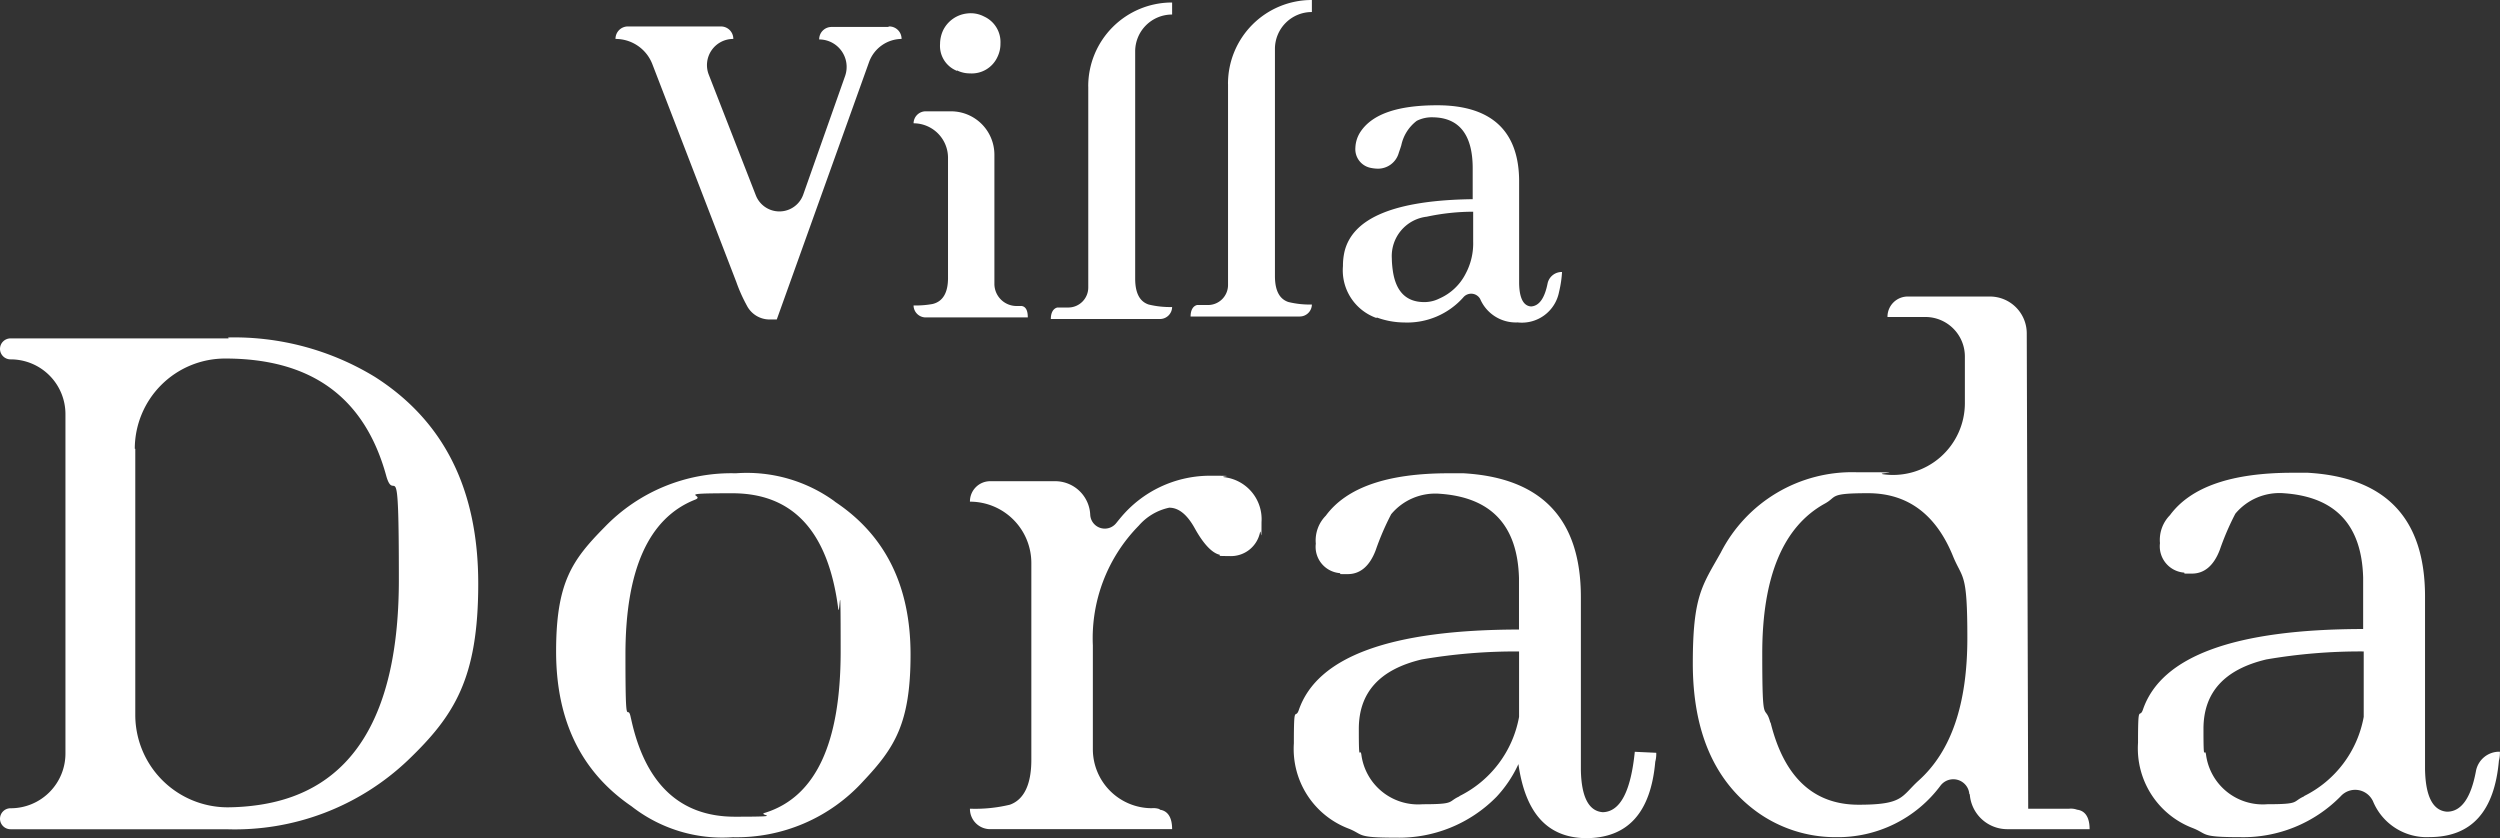 <svg id="Huistijl_VillaRentals-CostaBlanca_RGB__Villa_Dorada_goud" data-name="Huistijl_VillaRentals-CostaBlanca_RGB__Villa Dorada_goud" xmlns="http://www.w3.org/2000/svg" width="172.843" height="57.948" viewBox="0 0 172.843 57.948">
  <rect x="0" y="0" width="172.843" height="57.948" fill="#333333" stroke="none"/>
  <g id="Group_497" data-name="Group 497" transform="translate(0 20.501)">
    <path id="Path_249" data-name="Path 249" d="M60.373,281.3a18.683,18.683,0,0,1,10.147,2.727c4.763,3.037,7.144,7.765,7.144,14.289s-1.622,9.111-4.866,12.218A17.351,17.351,0,0,1,60.235,315.3H45.325a.729.729,0,0,1-.725-.725h0a.729.729,0,0,1,.725-.725h0a3.786,3.786,0,0,0,3.8-3.8V286.615a3.786,3.786,0,0,0-3.8-3.8h0a.729.729,0,0,1-.725-.725h0a.729.729,0,0,1,.725-.725H60.407ZM53.953,289v18.4a6.393,6.393,0,0,0,6.385,6.385h0a15.467,15.467,0,0,0,2.209-.173c6.419-.966,9.629-6.178,9.629-15.566s-.276-5.142-.863-7.144c-1.484-5.453-5.177-8.145-11.148-8.145h0A6.245,6.245,0,0,0,53.919,289Z" transform="translate(-44.6 -278.47)" fill="#fff"/>
    <path id="Path_250" data-name="Path 250" d="M175.224,310.433c3.52,2.312,5.281,5.833,5.281,10.6s-1.1,6.454-3.279,8.766a11.82,11.82,0,0,1-9.008,3.865,10.187,10.187,0,0,1-7.006-2.14c-3.486-2.381-5.212-5.936-5.212-10.7s1.1-6.316,3.348-8.594a12.154,12.154,0,0,1,9.077-3.727,10.322,10.322,0,0,1,6.868,1.967Zm-14.047,15.013c.966,4.521,3.382,6.8,7.179,6.8s1.415-.1,2.105-.276c3.486-1.1,5.212-4.8,5.212-11.148s-.069-2.105-.173-3c-.69-5.281-3.106-7.938-7.317-7.938s-1.76.138-2.589.449c-3.21,1.277-4.8,4.866-4.8,10.7s.138,3.106.38,4.418Z" transform="translate(-117.552 -296.282)" fill="#fff"/>
    <path id="Path_251" data-name="Path 251" d="M319.331,328.587a8.465,8.465,0,0,1-1.519,2.278,9.448,9.448,0,0,1-6.972,2.83c-2.761,0-2.209-.207-3.244-.621a5.891,5.891,0,0,1-3.8-5.9c0-2.865.1-1.588.345-2.312q1.916-5.539,15.22-5.557v-3.555c-.1-3.658-1.933-5.591-5.488-5.833a3.971,3.971,0,0,0-3.348,1.415,18.33,18.33,0,0,0-1.07,2.485c-.414,1.1-1.07,1.657-1.933,1.657s-.38,0-.552-.069a1.822,1.822,0,0,1-1.657-2.036,2.433,2.433,0,0,1,.69-1.933c1.45-1.967,4.28-2.934,8.49-2.934h1.035c5.384.311,8.111,3.141,8.111,8.559V329c.034,1.9.552,2.865,1.519,2.934,1.208-.035,1.933-1.45,2.209-4.176l1.484.069a2.129,2.129,0,0,1-.069.621c-.311,3.52-1.9,5.281-4.8,5.281-2.658-.035-4.176-1.726-4.659-5.108Zm-4.107,2.243a7.625,7.625,0,0,0,4.142-5.488v-4.521a38.366,38.366,0,0,0-6.73.552c-2.9.69-4.349,2.278-4.349,4.8s.069,1.242.173,1.76a3.958,3.958,0,0,0,4.245,3.451c2.312,0,1.691-.173,2.554-.552Z" transform="translate(-214.342 -296.282)" fill="#fff"/>
    <path id="Path_252" data-name="Path 252" d="M402.82,307.51a1.111,1.111,0,0,0-2-.587,8.847,8.847,0,0,1-7.213,3.555,9.283,9.283,0,0,1-5.488-1.76c-2.934-2.14-4.418-5.557-4.418-10.25s.656-5.384,1.933-7.662a10.2,10.2,0,0,1,9.388-5.557c4.142,0,1.242.034,1.829.138a4.967,4.967,0,0,0,5.66-4.935v-3.21a2.732,2.732,0,0,0-2.727-2.727H397.16a1.4,1.4,0,0,1,1.415-1.415h5.66a2.548,2.548,0,0,1,2.554,2.554l.1,32.857h2.83a1.265,1.265,0,0,1,.552.069c.552.069.863.518.863,1.346h-5.695a2.6,2.6,0,0,1-2.589-2.416h-.035Zm-13.736-4.935c.932,3.762,2.968,5.66,6.074,5.66s2.934-.552,4.142-1.657c2.278-2.036,3.382-5.315,3.382-9.871s-.311-4.038-.966-5.591c-1.173-2.934-3.141-4.418-5.9-4.418s-2.105.242-3,.725c-2.865,1.588-4.314,5.039-4.314,10.354s.173,3.348.552,4.763Z" transform="translate(-266.665 -273.1)" fill="#fff"/>
  </g>
  <path id="Path_253" data-name="Path 253" d="M252.015,332.089c.552.069.863.518.863,1.346H240.315a1.4,1.4,0,0,1-1.415-1.415h0a10.192,10.192,0,0,0,2.761-.276c.966-.345,1.484-1.38,1.484-3.106v-13.6a4.242,4.242,0,0,0-4.245-4.245h0a1.4,1.4,0,0,1,1.415-1.415H244.8a2.426,2.426,0,0,1,2.416,2.312h0a1.008,1.008,0,0,0,1.795.587c.587-.725.207-.242.311-.38A8.033,8.033,0,0,1,255.4,309c2.278,0,.69.034,1.07.1a2.922,2.922,0,0,1,2.589,3.106c0,1.691-.035.449-.1.69a2.051,2.051,0,0,1-2.14,1.657c-1.1,0-.449-.035-.69-.1-.518-.138-1.1-.759-1.691-1.829-.518-.932-1.1-1.415-1.76-1.415a3.84,3.84,0,0,0-2.105,1.242,11.1,11.1,0,0,0-3.175,8.283v7.179a4.08,4.08,0,0,0,4.073,4.073h0a1.265,1.265,0,0,1,.552.069Z" transform="translate(-171.841 -276.109)" fill="#fff"/>
  <path id="Path_254" data-name="Path 254" d="M489.121,331.075a1.35,1.35,0,0,0-2.209-.311h0a9.448,9.448,0,0,1-6.972,2.83c-2.761,0-2.209-.207-3.244-.621a5.891,5.891,0,0,1-3.8-5.9c0-2.865.1-1.588.345-2.312q1.916-5.539,15.22-5.557v-3.555c-.1-3.658-1.933-5.591-5.488-5.833a3.972,3.972,0,0,0-3.348,1.415,18.334,18.334,0,0,0-1.07,2.485c-.414,1.1-1.07,1.657-1.933,1.657s-.38,0-.552-.069a1.822,1.822,0,0,1-1.657-2.036,2.433,2.433,0,0,1,.69-1.933c1.45-1.967,4.28-2.934,8.49-2.934h1.035c5.384.311,8.111,3.141,8.111,8.559V328.9c.035,1.9.552,2.865,1.519,2.934,1,0,1.657-.966,2-2.8a1.636,1.636,0,0,1,1.657-1.346h0a2.131,2.131,0,0,1-.069.621c-.311,3.52-1.9,5.281-4.8,5.281a4.01,4.01,0,0,1-3.935-2.554Zm-4.763-.311a7.625,7.625,0,0,0,4.142-5.488v-4.521a38.359,38.359,0,0,0-6.73.552c-2.9.69-4.349,2.278-4.349,4.8s.069,1.242.173,1.76a3.958,3.958,0,0,0,4.245,3.451c2.312,0,1.691-.173,2.554-.552Z" transform="translate(-325.079 -275.716)" fill="#fff"/>
  <path id="Path_255" data-name="Path 255" d="M186.744,219.035h-3.9a.854.854,0,0,0-.863.863,1.9,1.9,0,0,1,1.795,2.519l-2.9,8.214a1.749,1.749,0,0,1-3.279.035l-3.244-8.318a1.811,1.811,0,0,1,1.691-2.485.854.854,0,0,0-.863-.863h-6.419a.854.854,0,0,0-.863.863,2.724,2.724,0,0,1,2.554,1.76l5.8,15.048a10.9,10.9,0,0,0,.725,1.622,1.766,1.766,0,0,0,1.553.966h.518l6.385-17.809a2.423,2.423,0,0,1,2.243-1.588.854.854,0,0,0-.863-.863Z" transform="translate(-125.345 -217.171)" fill="#fff"/>
  <path id="Path_256" data-name="Path 256" d="M234.073,220.294a2.014,2.014,0,0,0,.9.207,1.952,1.952,0,0,0,1.9-1.139,2.055,2.055,0,0,0,.207-.932,1.936,1.936,0,0,0-1.139-1.864,1.986,1.986,0,0,0-1.173-.207,2.1,2.1,0,0,0-1.657,1.173,2.278,2.278,0,0,0-.207.932,1.855,1.855,0,0,0,1.173,1.864Z" transform="translate(-167.911 -215.427)" fill="#fff"/>
  <path id="Path_257" data-name="Path 257" d="M235.124,249.46h-.414a1.532,1.532,0,0,1-1.519-1.519V239a3,3,0,0,0-3-3h-1.76a.84.84,0,0,0-.828.828h0a2.386,2.386,0,0,1,2.381,2.381v8.318c0,1-.345,1.622-1.07,1.795a6.47,6.47,0,0,1-1.312.1.84.84,0,0,0,.828.828H235.5c0-.483-.138-.759-.449-.794Z" transform="translate(-164.441 -228.304)" fill="#fff"/>
  <path id="Path_258" data-name="Path 258" d="M315.947,249.468a5.62,5.62,0,0,0,1.9.345,5.19,5.19,0,0,0,4.073-1.726h0a.711.711,0,0,1,1.173.1,2.682,2.682,0,0,0,2.589,1.622,2.617,2.617,0,0,0,2.865-2.105,7.77,7.77,0,0,0,.207-1.381,1,1,0,0,0-1,.794c-.207,1.035-.587,1.553-1.139,1.588-.552-.035-.828-.621-.828-1.691v-7.041c-.035-3.417-1.933-5.177-5.66-5.177-2.692,0-4.452.587-5.281,1.795a2.135,2.135,0,0,0-.38,1.139,1.317,1.317,0,0,0,1,1.381,2.684,2.684,0,0,0,.552.069,1.491,1.491,0,0,0,1.45-1.1c.034-.1.1-.276.173-.518a2.858,2.858,0,0,1,1.07-1.691,2.316,2.316,0,0,1,1.139-.242c1.795.034,2.727,1.208,2.727,3.52v2.14c-5.35.069-8.318,1.277-8.87,3.658a4.368,4.368,0,0,0-.1.966,3.493,3.493,0,0,0,2.312,3.589ZM319.4,242.5a15.422,15.422,0,0,1,3.21-.345v2.071a4.436,4.436,0,0,1-.518,2.209,3.7,3.7,0,0,1-1.829,1.726,2.272,2.272,0,0,1-1.035.242q-1.864,0-2.174-2.174a6.723,6.723,0,0,1-.069-.863A2.739,2.739,0,0,1,319.4,242.5Z" transform="translate(-220.759 -227.518)" fill="#fff"/>
  <path id="Path_259" data-name="Path 259" d="M257.689,220.033v13.874a1.385,1.385,0,0,1-1.381,1.381h-.759c-.276.069-.449.345-.449.794h7.558a.84.84,0,0,0,.828-.828,6.238,6.238,0,0,1-1.622-.173c-.621-.207-.932-.794-.932-1.795v-15.7a2.548,2.548,0,0,1,2.554-2.554V214.2a5.789,5.789,0,0,0-5.8,5.8Z" transform="translate(-182.449 -214.027)" fill="#fff"/>
  <path id="Path_260" data-name="Path 260" d="M285.689,219.533v13.874a1.385,1.385,0,0,1-1.381,1.381h-.759c-.276.069-.449.345-.449.794h7.558a.84.84,0,0,0,.828-.828,6.238,6.238,0,0,1-1.622-.173c-.621-.207-.932-.794-.932-1.795v-15.7a2.548,2.548,0,0,1,2.554-2.554V213.7a5.789,5.789,0,0,0-5.8,5.8Z" transform="translate(-200.786 -213.7)" fill="#fff"/>
</svg>
